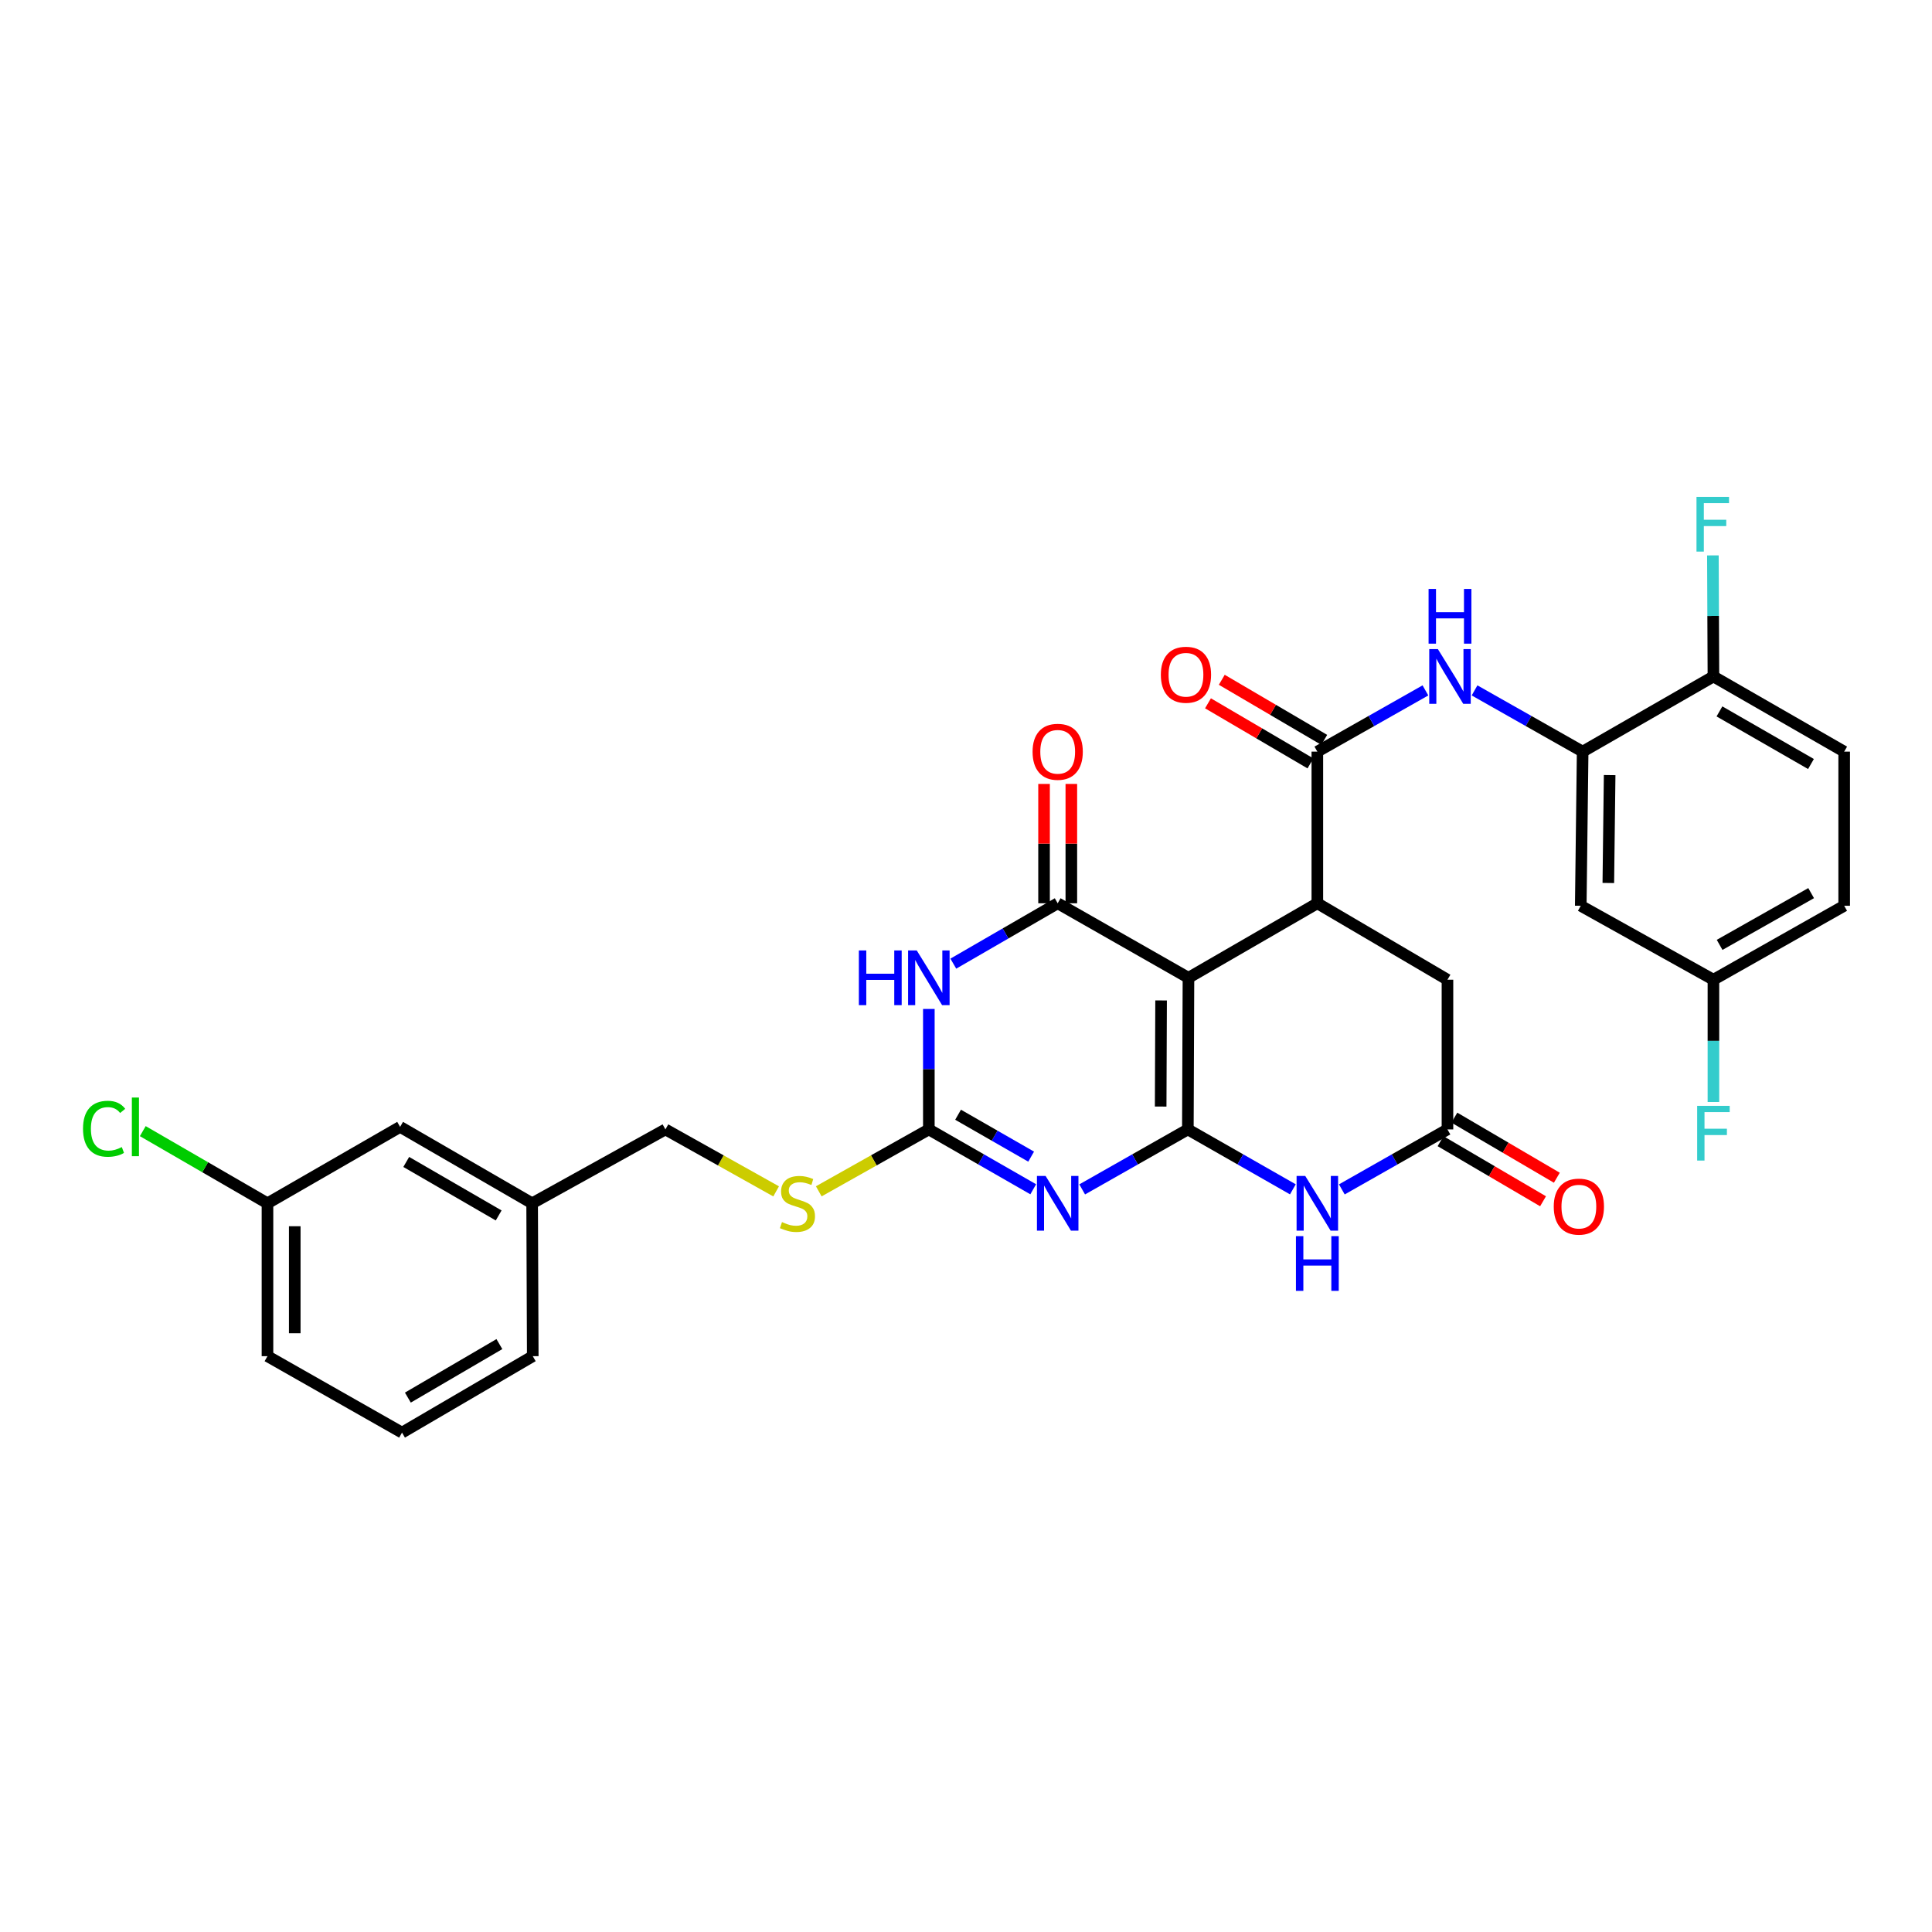 <?xml version='1.0' encoding='iso-8859-1'?>
<svg version='1.1' baseProfile='full'
              xmlns='http://www.w3.org/2000/svg'
                      xmlns:rdkit='http://www.rdkit.org/xml'
                      xmlns:xlink='http://www.w3.org/1999/xlink'
                  xml:space='preserve'
width='1000px' height='1000px' viewBox='0 0 1000 1000'>
<!-- END OF HEADER -->
<rect style='opacity:1.0;fill:#FFFFFF;stroke:none' width='1000' height='1000' x='0' y='0'> </rect>
<path class='bond-0' d='M 614.833,584.583 L 615.147,506.11' style='fill:none;fill-rule:evenodd;stroke:#000000;stroke-width:6px;stroke-linecap:butt;stroke-linejoin:miter;stroke-opacity:1' />
<path class='bond-0' d='M 600.761,572.755 L 600.98,517.825' style='fill:none;fill-rule:evenodd;stroke:#000000;stroke-width:6px;stroke-linecap:butt;stroke-linejoin:miter;stroke-opacity:1' />
<path class='bond-1' d='M 614.833,584.583 L 587.485,600.108' style='fill:none;fill-rule:evenodd;stroke:#000000;stroke-width:6px;stroke-linecap:butt;stroke-linejoin:miter;stroke-opacity:1' />
<path class='bond-1' d='M 587.485,600.108 L 560.137,615.634' style='fill:none;fill-rule:evenodd;stroke:#0000FF;stroke-width:6px;stroke-linecap:butt;stroke-linejoin:miter;stroke-opacity:1' />
<path class='bond-6' d='M 614.833,584.583 L 642.008,600.091' style='fill:none;fill-rule:evenodd;stroke:#000000;stroke-width:6px;stroke-linecap:butt;stroke-linejoin:miter;stroke-opacity:1' />
<path class='bond-6' d='M 642.008,600.091 L 669.184,615.6' style='fill:none;fill-rule:evenodd;stroke:#0000FF;stroke-width:6px;stroke-linecap:butt;stroke-linejoin:miter;stroke-opacity:1' />
<path class='bond-2' d='M 615.147,506.11 L 547.46,467.533' style='fill:none;fill-rule:evenodd;stroke:#000000;stroke-width:6px;stroke-linecap:butt;stroke-linejoin:miter;stroke-opacity:1' />
<path class='bond-5' d='M 615.147,506.11 L 681.853,467.533' style='fill:none;fill-rule:evenodd;stroke:#000000;stroke-width:6px;stroke-linecap:butt;stroke-linejoin:miter;stroke-opacity:1' />
<path class='bond-4' d='M 534.798,615.569 L 507.784,600.076' style='fill:none;fill-rule:evenodd;stroke:#0000FF;stroke-width:6px;stroke-linecap:butt;stroke-linejoin:miter;stroke-opacity:1' />
<path class='bond-4' d='M 507.784,600.076 L 480.769,584.583' style='fill:none;fill-rule:evenodd;stroke:#000000;stroke-width:6px;stroke-linecap:butt;stroke-linejoin:miter;stroke-opacity:1' />
<path class='bond-4' d='M 533.718,598.673 L 514.808,587.828' style='fill:none;fill-rule:evenodd;stroke:#0000FF;stroke-width:6px;stroke-linecap:butt;stroke-linejoin:miter;stroke-opacity:1' />
<path class='bond-4' d='M 514.808,587.828 L 495.898,576.982' style='fill:none;fill-rule:evenodd;stroke:#000000;stroke-width:6px;stroke-linecap:butt;stroke-linejoin:miter;stroke-opacity:1' />
<path class='bond-14' d='M 554.52,467.533 L 554.52,436.65' style='fill:none;fill-rule:evenodd;stroke:#000000;stroke-width:6px;stroke-linecap:butt;stroke-linejoin:miter;stroke-opacity:1' />
<path class='bond-14' d='M 554.52,436.65 L 554.52,405.767' style='fill:none;fill-rule:evenodd;stroke:#FF0000;stroke-width:6px;stroke-linecap:butt;stroke-linejoin:miter;stroke-opacity:1' />
<path class='bond-14' d='M 540.4,467.533 L 540.4,436.65' style='fill:none;fill-rule:evenodd;stroke:#000000;stroke-width:6px;stroke-linecap:butt;stroke-linejoin:miter;stroke-opacity:1' />
<path class='bond-14' d='M 540.4,436.65 L 540.4,405.767' style='fill:none;fill-rule:evenodd;stroke:#FF0000;stroke-width:6px;stroke-linecap:butt;stroke-linejoin:miter;stroke-opacity:1' />
<path class='bond-32' d='M 547.46,467.533 L 520.448,483.158' style='fill:none;fill-rule:evenodd;stroke:#000000;stroke-width:6px;stroke-linecap:butt;stroke-linejoin:miter;stroke-opacity:1' />
<path class='bond-32' d='M 520.448,483.158 L 493.436,498.783' style='fill:none;fill-rule:evenodd;stroke:#0000FF;stroke-width:6px;stroke-linecap:butt;stroke-linejoin:miter;stroke-opacity:1' />
<path class='bond-3' d='M 480.769,522.232 L 480.769,553.407' style='fill:none;fill-rule:evenodd;stroke:#0000FF;stroke-width:6px;stroke-linecap:butt;stroke-linejoin:miter;stroke-opacity:1' />
<path class='bond-3' d='M 480.769,553.407 L 480.769,584.583' style='fill:none;fill-rule:evenodd;stroke:#000000;stroke-width:6px;stroke-linecap:butt;stroke-linejoin:miter;stroke-opacity:1' />
<path class='bond-13' d='M 480.769,584.583 L 452.281,600.605' style='fill:none;fill-rule:evenodd;stroke:#000000;stroke-width:6px;stroke-linecap:butt;stroke-linejoin:miter;stroke-opacity:1' />
<path class='bond-13' d='M 452.281,600.605 L 423.792,616.627' style='fill:none;fill-rule:evenodd;stroke:#CCCC00;stroke-width:6px;stroke-linecap:butt;stroke-linejoin:miter;stroke-opacity:1' />
<path class='bond-7' d='M 681.853,467.533 L 681.853,389.045' style='fill:none;fill-rule:evenodd;stroke:#000000;stroke-width:6px;stroke-linecap:butt;stroke-linejoin:miter;stroke-opacity:1' />
<path class='bond-31' d='M 681.853,467.533 L 749.203,507.099' style='fill:none;fill-rule:evenodd;stroke:#000000;stroke-width:6px;stroke-linecap:butt;stroke-linejoin:miter;stroke-opacity:1' />
<path class='bond-8' d='M 694.529,615.632 L 721.866,600.107' style='fill:none;fill-rule:evenodd;stroke:#0000FF;stroke-width:6px;stroke-linecap:butt;stroke-linejoin:miter;stroke-opacity:1' />
<path class='bond-8' d='M 721.866,600.107 L 749.203,584.583' style='fill:none;fill-rule:evenodd;stroke:#000000;stroke-width:6px;stroke-linecap:butt;stroke-linejoin:miter;stroke-opacity:1' />
<path class='bond-9' d='M 681.853,389.045 L 709.826,373.197' style='fill:none;fill-rule:evenodd;stroke:#000000;stroke-width:6px;stroke-linecap:butt;stroke-linejoin:miter;stroke-opacity:1' />
<path class='bond-9' d='M 709.826,373.197 L 737.8,357.348' style='fill:none;fill-rule:evenodd;stroke:#0000FF;stroke-width:6px;stroke-linecap:butt;stroke-linejoin:miter;stroke-opacity:1' />
<path class='bond-16' d='M 685.424,382.955 L 658.91,367.405' style='fill:none;fill-rule:evenodd;stroke:#000000;stroke-width:6px;stroke-linecap:butt;stroke-linejoin:miter;stroke-opacity:1' />
<path class='bond-16' d='M 658.91,367.405 L 632.395,351.855' style='fill:none;fill-rule:evenodd;stroke:#FF0000;stroke-width:6px;stroke-linecap:butt;stroke-linejoin:miter;stroke-opacity:1' />
<path class='bond-16' d='M 678.282,395.134 L 651.767,379.585' style='fill:none;fill-rule:evenodd;stroke:#000000;stroke-width:6px;stroke-linecap:butt;stroke-linejoin:miter;stroke-opacity:1' />
<path class='bond-16' d='M 651.767,379.585 L 625.252,364.035' style='fill:none;fill-rule:evenodd;stroke:#FF0000;stroke-width:6px;stroke-linecap:butt;stroke-linejoin:miter;stroke-opacity:1' />
<path class='bond-11' d='M 749.203,584.583 L 749.203,507.099' style='fill:none;fill-rule:evenodd;stroke:#000000;stroke-width:6px;stroke-linecap:butt;stroke-linejoin:miter;stroke-opacity:1' />
<path class='bond-17' d='M 745.632,590.673 L 772.154,606.223' style='fill:none;fill-rule:evenodd;stroke:#000000;stroke-width:6px;stroke-linecap:butt;stroke-linejoin:miter;stroke-opacity:1' />
<path class='bond-17' d='M 772.154,606.223 L 798.677,621.774' style='fill:none;fill-rule:evenodd;stroke:#FF0000;stroke-width:6px;stroke-linecap:butt;stroke-linejoin:miter;stroke-opacity:1' />
<path class='bond-17' d='M 752.773,578.492 L 779.296,594.043' style='fill:none;fill-rule:evenodd;stroke:#000000;stroke-width:6px;stroke-linecap:butt;stroke-linejoin:miter;stroke-opacity:1' />
<path class='bond-17' d='M 779.296,594.043 L 805.818,609.594' style='fill:none;fill-rule:evenodd;stroke:#FF0000;stroke-width:6px;stroke-linecap:butt;stroke-linejoin:miter;stroke-opacity:1' />
<path class='bond-10' d='M 763.225,357.348 L 791.203,373.196' style='fill:none;fill-rule:evenodd;stroke:#0000FF;stroke-width:6px;stroke-linecap:butt;stroke-linejoin:miter;stroke-opacity:1' />
<path class='bond-10' d='M 791.203,373.196 L 819.18,389.045' style='fill:none;fill-rule:evenodd;stroke:#000000;stroke-width:6px;stroke-linecap:butt;stroke-linejoin:miter;stroke-opacity:1' />
<path class='bond-12' d='M 819.18,389.045 L 818.199,468.827' style='fill:none;fill-rule:evenodd;stroke:#000000;stroke-width:6px;stroke-linecap:butt;stroke-linejoin:miter;stroke-opacity:1' />
<path class='bond-12' d='M 833.151,401.186 L 832.465,457.033' style='fill:none;fill-rule:evenodd;stroke:#000000;stroke-width:6px;stroke-linecap:butt;stroke-linejoin:miter;stroke-opacity:1' />
<path class='bond-15' d='M 819.18,389.045 L 886.867,350.146' style='fill:none;fill-rule:evenodd;stroke:#000000;stroke-width:6px;stroke-linecap:butt;stroke-linejoin:miter;stroke-opacity:1' />
<path class='bond-19' d='M 818.199,468.827 L 886.867,507.099' style='fill:none;fill-rule:evenodd;stroke:#000000;stroke-width:6px;stroke-linecap:butt;stroke-linejoin:miter;stroke-opacity:1' />
<path class='bond-20' d='M 401.723,616.653 L 373.073,600.618' style='fill:none;fill-rule:evenodd;stroke:#CCCC00;stroke-width:6px;stroke-linecap:butt;stroke-linejoin:miter;stroke-opacity:1' />
<path class='bond-20' d='M 373.073,600.618 L 344.423,584.583' style='fill:none;fill-rule:evenodd;stroke:#000000;stroke-width:6px;stroke-linecap:butt;stroke-linejoin:miter;stroke-opacity:1' />
<path class='bond-18' d='M 886.867,350.146 L 954.545,389.045' style='fill:none;fill-rule:evenodd;stroke:#000000;stroke-width:6px;stroke-linecap:butt;stroke-linejoin:miter;stroke-opacity:1' />
<path class='bond-18' d='M 889.983,368.222 L 937.358,395.451' style='fill:none;fill-rule:evenodd;stroke:#000000;stroke-width:6px;stroke-linecap:butt;stroke-linejoin:miter;stroke-opacity:1' />
<path class='bond-21' d='M 886.867,350.146 L 886.729,318.81' style='fill:none;fill-rule:evenodd;stroke:#000000;stroke-width:6px;stroke-linecap:butt;stroke-linejoin:miter;stroke-opacity:1' />
<path class='bond-21' d='M 886.729,318.81 L 886.592,287.474' style='fill:none;fill-rule:evenodd;stroke:#33CCCC;stroke-width:6px;stroke-linecap:butt;stroke-linejoin:miter;stroke-opacity:1' />
<path class='bond-24' d='M 954.545,389.045 L 954.545,468.827' style='fill:none;fill-rule:evenodd;stroke:#000000;stroke-width:6px;stroke-linecap:butt;stroke-linejoin:miter;stroke-opacity:1' />
<path class='bond-26' d='M 886.867,507.099 L 886.867,538.748' style='fill:none;fill-rule:evenodd;stroke:#000000;stroke-width:6px;stroke-linecap:butt;stroke-linejoin:miter;stroke-opacity:1' />
<path class='bond-26' d='M 886.867,538.748 L 886.867,570.397' style='fill:none;fill-rule:evenodd;stroke:#33CCCC;stroke-width:6px;stroke-linecap:butt;stroke-linejoin:miter;stroke-opacity:1' />
<path class='bond-34' d='M 886.867,507.099 L 954.545,468.827' style='fill:none;fill-rule:evenodd;stroke:#000000;stroke-width:6px;stroke-linecap:butt;stroke-linejoin:miter;stroke-opacity:1' />
<path class='bond-34' d='M 890.068,489.067 L 937.444,462.277' style='fill:none;fill-rule:evenodd;stroke:#000000;stroke-width:6px;stroke-linecap:butt;stroke-linejoin:miter;stroke-opacity:1' />
<path class='bond-25' d='M 344.423,584.583 L 275.434,622.83' style='fill:none;fill-rule:evenodd;stroke:#000000;stroke-width:6px;stroke-linecap:butt;stroke-linejoin:miter;stroke-opacity:1' />
<path class='bond-22' d='M 207.097,583.265 L 275.434,622.83' style='fill:none;fill-rule:evenodd;stroke:#000000;stroke-width:6px;stroke-linecap:butt;stroke-linejoin:miter;stroke-opacity:1' />
<path class='bond-22' d='M 210.273,601.419 L 258.109,629.115' style='fill:none;fill-rule:evenodd;stroke:#000000;stroke-width:6px;stroke-linecap:butt;stroke-linejoin:miter;stroke-opacity:1' />
<path class='bond-23' d='M 207.097,583.265 L 138.445,622.83' style='fill:none;fill-rule:evenodd;stroke:#000000;stroke-width:6px;stroke-linecap:butt;stroke-linejoin:miter;stroke-opacity:1' />
<path class='bond-27' d='M 138.445,622.83 L 106.175,604.152' style='fill:none;fill-rule:evenodd;stroke:#000000;stroke-width:6px;stroke-linecap:butt;stroke-linejoin:miter;stroke-opacity:1' />
<path class='bond-27' d='M 106.175,604.152 L 73.906,585.473' style='fill:none;fill-rule:evenodd;stroke:#00CC00;stroke-width:6px;stroke-linecap:butt;stroke-linejoin:miter;stroke-opacity:1' />
<path class='bond-33' d='M 138.445,622.83 L 138.445,701.954' style='fill:none;fill-rule:evenodd;stroke:#000000;stroke-width:6px;stroke-linecap:butt;stroke-linejoin:miter;stroke-opacity:1' />
<path class='bond-33' d='M 152.564,634.699 L 152.564,690.085' style='fill:none;fill-rule:evenodd;stroke:#000000;stroke-width:6px;stroke-linecap:butt;stroke-linejoin:miter;stroke-opacity:1' />
<path class='bond-30' d='M 275.434,622.83 L 275.756,701.954' style='fill:none;fill-rule:evenodd;stroke:#000000;stroke-width:6px;stroke-linecap:butt;stroke-linejoin:miter;stroke-opacity:1' />
<path class='bond-28' d='M 208.085,741.52 L 275.756,701.954' style='fill:none;fill-rule:evenodd;stroke:#000000;stroke-width:6px;stroke-linecap:butt;stroke-linejoin:miter;stroke-opacity:1' />
<path class='bond-28' d='M 211.109,723.396 L 258.479,695.7' style='fill:none;fill-rule:evenodd;stroke:#000000;stroke-width:6px;stroke-linecap:butt;stroke-linejoin:miter;stroke-opacity:1' />
<path class='bond-29' d='M 208.085,741.52 L 138.445,701.954' style='fill:none;fill-rule:evenodd;stroke:#000000;stroke-width:6px;stroke-linecap:butt;stroke-linejoin:miter;stroke-opacity:1' />
<path  class='atom-2' d='M 541.2 608.67
L 550.48 623.67
Q 551.4 625.15, 552.88 627.83
Q 554.36 630.51, 554.44 630.67
L 554.44 608.67
L 558.2 608.67
L 558.2 636.99
L 554.32 636.99
L 544.36 620.59
Q 543.2 618.67, 541.96 616.47
Q 540.76 614.27, 540.4 613.59
L 540.4 636.99
L 536.72 636.99
L 536.72 608.67
L 541.2 608.67
' fill='#0000FF'/>
<path  class='atom-4' d='M 444.549 491.95
L 448.389 491.95
L 448.389 503.99
L 462.869 503.99
L 462.869 491.95
L 466.709 491.95
L 466.709 520.27
L 462.869 520.27
L 462.869 507.19
L 448.389 507.19
L 448.389 520.27
L 444.549 520.27
L 444.549 491.95
' fill='#0000FF'/>
<path  class='atom-4' d='M 474.509 491.95
L 483.789 506.95
Q 484.709 508.43, 486.189 511.11
Q 487.669 513.79, 487.749 513.95
L 487.749 491.95
L 491.509 491.95
L 491.509 520.27
L 487.629 520.27
L 477.669 503.87
Q 476.509 501.95, 475.269 499.75
Q 474.069 497.55, 473.709 496.87
L 473.709 520.27
L 470.029 520.27
L 470.029 491.95
L 474.509 491.95
' fill='#0000FF'/>
<path  class='atom-7' d='M 675.593 608.67
L 684.873 623.67
Q 685.793 625.15, 687.273 627.83
Q 688.753 630.51, 688.833 630.67
L 688.833 608.67
L 692.593 608.67
L 692.593 636.99
L 688.713 636.99
L 678.753 620.59
Q 677.593 618.67, 676.353 616.47
Q 675.153 614.27, 674.793 613.59
L 674.793 636.99
L 671.113 636.99
L 671.113 608.67
L 675.593 608.67
' fill='#0000FF'/>
<path  class='atom-7' d='M 670.773 639.822
L 674.613 639.822
L 674.613 651.862
L 689.093 651.862
L 689.093 639.822
L 692.933 639.822
L 692.933 668.142
L 689.093 668.142
L 689.093 655.062
L 674.613 655.062
L 674.613 668.142
L 670.773 668.142
L 670.773 639.822
' fill='#0000FF'/>
<path  class='atom-10' d='M 744.252 335.986
L 753.532 350.986
Q 754.452 352.466, 755.932 355.146
Q 757.412 357.826, 757.492 357.986
L 757.492 335.986
L 761.252 335.986
L 761.252 364.306
L 757.372 364.306
L 747.412 347.906
Q 746.252 345.986, 745.012 343.786
Q 743.812 341.586, 743.452 340.906
L 743.452 364.306
L 739.772 364.306
L 739.772 335.986
L 744.252 335.986
' fill='#0000FF'/>
<path  class='atom-10' d='M 739.432 304.834
L 743.272 304.834
L 743.272 316.874
L 757.752 316.874
L 757.752 304.834
L 761.592 304.834
L 761.592 333.154
L 757.752 333.154
L 757.752 320.074
L 743.272 320.074
L 743.272 333.154
L 739.432 333.154
L 739.432 304.834
' fill='#0000FF'/>
<path  class='atom-14' d='M 404.761 632.55
Q 405.081 632.67, 406.401 633.23
Q 407.721 633.79, 409.161 634.15
Q 410.641 634.47, 412.081 634.47
Q 414.761 634.47, 416.321 633.19
Q 417.881 631.87, 417.881 629.59
Q 417.881 628.03, 417.081 627.07
Q 416.321 626.11, 415.121 625.59
Q 413.921 625.07, 411.921 624.47
Q 409.401 623.71, 407.881 622.99
Q 406.401 622.27, 405.321 620.75
Q 404.281 619.23, 404.281 616.67
Q 404.281 613.11, 406.681 610.91
Q 409.121 608.71, 413.921 608.71
Q 417.201 608.71, 420.921 610.27
L 420.001 613.35
Q 416.601 611.95, 414.041 611.95
Q 411.281 611.95, 409.761 613.11
Q 408.241 614.23, 408.281 616.19
Q 408.281 617.71, 409.041 618.63
Q 409.841 619.55, 410.961 620.07
Q 412.121 620.59, 414.041 621.19
Q 416.601 621.99, 418.121 622.79
Q 419.641 623.59, 420.721 625.23
Q 421.841 626.83, 421.841 629.59
Q 421.841 633.51, 419.201 635.63
Q 416.601 637.71, 412.241 637.71
Q 409.721 637.71, 407.801 637.15
Q 405.921 636.63, 403.681 635.71
L 404.761 632.55
' fill='#CCCC00'/>
<path  class='atom-15' d='M 534.46 389.125
Q 534.46 382.325, 537.82 378.525
Q 541.18 374.725, 547.46 374.725
Q 553.74 374.725, 557.1 378.525
Q 560.46 382.325, 560.46 389.125
Q 560.46 396.005, 557.06 399.925
Q 553.66 403.805, 547.46 403.805
Q 541.22 403.805, 537.82 399.925
Q 534.46 396.045, 534.46 389.125
M 547.46 400.605
Q 551.78 400.605, 554.1 397.725
Q 556.46 394.805, 556.46 389.125
Q 556.46 383.565, 554.1 380.765
Q 551.78 377.925, 547.46 377.925
Q 543.14 377.925, 540.78 380.725
Q 538.46 383.525, 538.46 389.125
Q 538.46 394.845, 540.78 397.725
Q 543.14 400.605, 547.46 400.605
' fill='#FF0000'/>
<path  class='atom-17' d='M 600.853 349.245
Q 600.853 342.445, 604.213 338.645
Q 607.573 334.845, 613.853 334.845
Q 620.133 334.845, 623.493 338.645
Q 626.853 342.445, 626.853 349.245
Q 626.853 356.125, 623.453 360.045
Q 620.053 363.925, 613.853 363.925
Q 607.613 363.925, 604.213 360.045
Q 600.853 356.165, 600.853 349.245
M 613.853 360.725
Q 618.173 360.725, 620.493 357.845
Q 622.853 354.925, 622.853 349.245
Q 622.853 343.685, 620.493 340.885
Q 618.173 338.045, 613.853 338.045
Q 609.533 338.045, 607.173 340.845
Q 604.853 343.645, 604.853 349.245
Q 604.853 354.965, 607.173 357.845
Q 609.533 360.725, 613.853 360.725
' fill='#FF0000'/>
<path  class='atom-18' d='M 804.219 624.542
Q 804.219 617.742, 807.579 613.942
Q 810.939 610.142, 817.219 610.142
Q 823.499 610.142, 826.859 613.942
Q 830.219 617.742, 830.219 624.542
Q 830.219 631.422, 826.819 635.342
Q 823.419 639.222, 817.219 639.222
Q 810.979 639.222, 807.579 635.342
Q 804.219 631.462, 804.219 624.542
M 817.219 636.022
Q 821.539 636.022, 823.859 633.142
Q 826.219 630.222, 826.219 624.542
Q 826.219 618.982, 823.859 616.182
Q 821.539 613.342, 817.219 613.342
Q 812.899 613.342, 810.539 616.142
Q 808.219 618.942, 808.219 624.542
Q 808.219 630.262, 810.539 633.142
Q 812.899 636.022, 817.219 636.022
' fill='#FF0000'/>
<path  class='atom-22' d='M 878.101 257.184
L 894.941 257.184
L 894.941 260.424
L 881.901 260.424
L 881.901 269.024
L 893.501 269.024
L 893.501 272.304
L 881.901 272.304
L 881.901 285.504
L 878.101 285.504
L 878.101 257.184
' fill='#33CCCC'/>
<path  class='atom-27' d='M 878.447 572.384
L 895.287 572.384
L 895.287 575.624
L 882.247 575.624
L 882.247 584.224
L 893.847 584.224
L 893.847 587.504
L 882.247 587.504
L 882.247 600.704
L 878.447 600.704
L 878.447 572.384
' fill='#33CCCC'/>
<path  class='atom-28' d='M 42.971 584.245
Q 42.971 577.205, 46.251 573.525
Q 49.571 569.805, 55.851 569.805
Q 61.691 569.805, 64.811 573.925
L 62.171 576.085
Q 59.891 573.085, 55.851 573.085
Q 51.571 573.085, 49.291 575.965
Q 47.051 578.805, 47.051 584.245
Q 47.051 589.845, 49.371 592.725
Q 51.731 595.605, 56.291 595.605
Q 59.411 595.605, 63.051 593.725
L 64.171 596.725
Q 62.691 597.685, 60.451 598.245
Q 58.211 598.805, 55.731 598.805
Q 49.571 598.805, 46.251 595.045
Q 42.971 591.285, 42.971 584.245
' fill='#00CC00'/>
<path  class='atom-28' d='M 68.251 568.085
L 71.931 568.085
L 71.931 598.445
L 68.251 598.445
L 68.251 568.085
' fill='#00CC00'/>
</svg>
